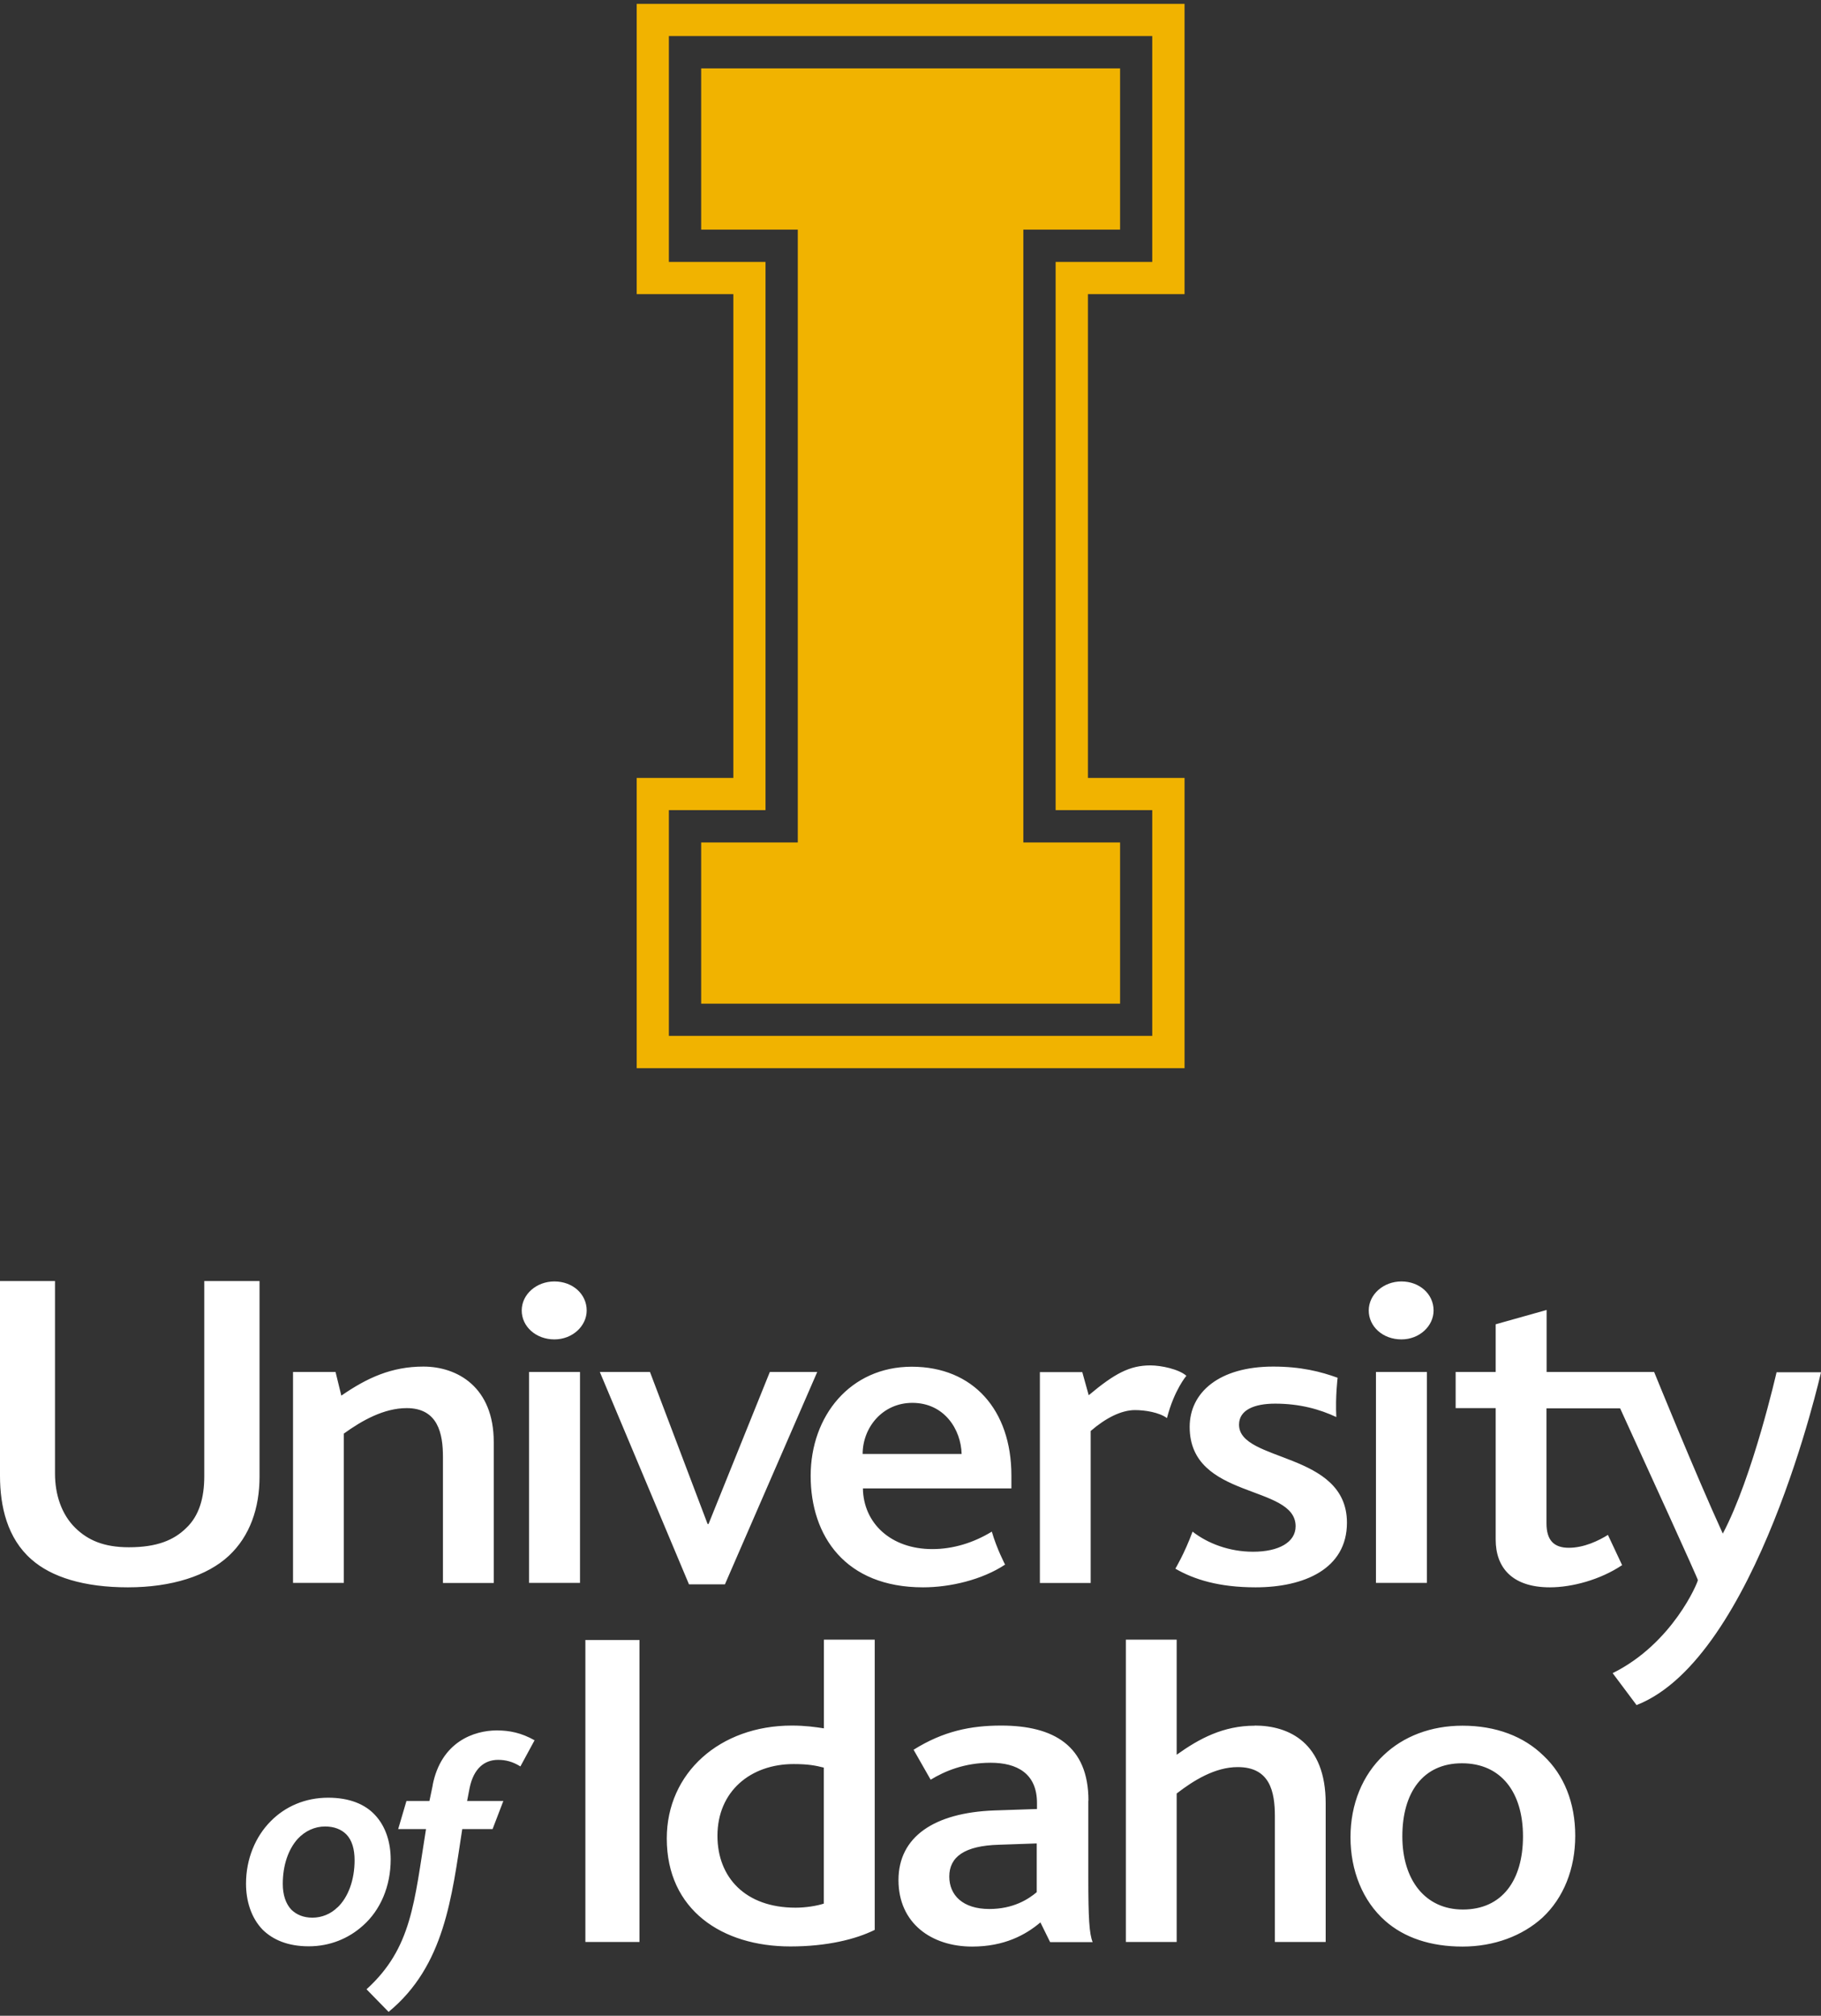 <svg width="150" height="166" viewBox="0 0 150 166" fill="none" xmlns="http://www.w3.org/2000/svg">
<rect x="0" y="0" width="150" height="166" fill="#333333" stroke="none"/>
<path d="M55.097 2.97H94.914V21.571H86.955V66.715H94.914V85.305H55.097V66.715H63.056V21.571H55.097V2.97ZM52.447 0.319V24.222H60.407V64.064H52.447V87.967H97.574V64.064H89.615V24.222H97.574V0.319H52.447Z" fill="#F1B300"/>
<path d="M65.716 69.377H57.757V82.654H92.264V69.377H84.295V18.909H92.264V5.632H57.757V18.909H65.716V69.377Z" fill="#F1B300"/>
<path d="M32.182 153.129C32.182 151.765 31.793 150.424 30.885 149.461C30.073 148.584 28.787 148.043 27.035 148.043C25.132 148.043 23.499 148.768 22.309 149.969C21.033 151.246 20.265 153.096 20.265 155.12C20.265 156.526 20.676 157.922 21.639 158.918C22.482 159.74 23.704 160.281 25.434 160.281C27.165 160.281 28.711 159.643 29.89 158.582C31.339 157.306 32.182 155.336 32.182 153.118V153.129ZM27.803 157.068C27.251 157.619 26.505 157.922 25.737 157.922C24.969 157.922 24.418 157.663 24.007 157.273C23.531 156.775 23.293 156.029 23.293 155.141C23.293 153.605 23.747 152.296 24.526 151.43C25.132 150.781 25.932 150.413 26.775 150.413C27.532 150.413 28.116 150.651 28.527 151.062C29.003 151.549 29.208 152.296 29.208 153.194C29.208 154.828 28.678 156.245 27.803 157.078V157.068ZM35.643 147.026L35.372 148.314H33.48L32.799 150.629H35.091C34.118 156.656 33.934 160.422 30.192 163.82L32.009 165.681C36.627 161.883 37.211 156.234 38.076 150.629H40.574L41.461 148.314H38.476L38.681 147.253C39.017 145.608 39.925 144.927 41.028 144.927C41.644 144.927 42.228 145.067 42.866 145.468L44.034 143.314C42.942 142.698 41.969 142.503 40.92 142.503C39.092 142.503 36.335 143.401 35.632 147.037L35.643 147.026ZM48.219 159.924H52.675V135.058H48.219V159.924ZM67.857 142.33C67.144 142.222 66.333 142.103 65.219 142.103C59.304 142.103 54.924 145.998 54.924 151.397C54.924 157.306 59.509 160.292 65.1 160.292C68.106 160.292 70.474 159.708 72.053 158.929V135.026H67.868V142.33H67.857ZM67.857 156.765C67.295 156.949 66.387 157.1 65.532 157.1C61.391 157.1 59.098 154.6 59.098 151.181C59.098 147.524 61.823 145.273 65.37 145.273C66.57 145.273 67.176 145.392 67.857 145.565V156.775V156.765ZM89.658 148.281C89.658 143.769 86.803 142.103 82.467 142.103C79.969 142.103 77.709 142.557 75.254 144.094L76.66 146.561C77.817 145.857 79.439 145.165 81.602 145.165C83.765 145.165 85.419 146.041 85.419 148.476V148.974L81.894 149.093C76.941 149.277 74.01 151.268 74.01 154.828C74.01 158.388 76.736 160.303 80.077 160.303C82.727 160.303 84.489 159.34 85.7 158.312L86.501 159.935H90.004C89.723 159.242 89.647 157.944 89.647 154.655V148.292L89.658 148.281ZM85.398 155.823C84.706 156.407 83.462 157.208 81.494 157.208C79.309 157.208 78.195 156.072 78.195 154.535C78.195 152.923 79.439 151.993 82.294 151.917L85.398 151.809V155.823ZM103.36 142.113C100.786 142.113 98.818 143.152 96.925 144.505V135.026H92.74V159.924H96.925V147.697C98.299 146.636 100.072 145.522 101.954 145.522C104.603 145.522 105.014 147.535 105.014 149.569V159.924H109.199V148.498C109.199 143.509 106.171 142.103 103.36 142.103V142.113ZM120.467 142.113C117.85 142.113 115.59 143.001 113.979 144.537C112.249 146.16 111.243 148.552 111.243 151.3C111.243 154.049 112.249 156.548 114.098 158.182C115.677 159.578 117.85 160.303 120.467 160.303C123.084 160.303 125.409 159.416 127.053 157.922C128.794 156.299 129.756 153.908 129.756 151.181C129.756 148.454 128.826 146.16 127.139 144.58C125.528 143.001 123.236 142.113 120.467 142.113ZM120.5 157.251C117.407 157.251 115.514 154.828 115.514 151.224C115.514 147.621 117.212 145.208 120.424 145.208C123.636 145.208 125.452 147.589 125.452 151.224C125.452 154.86 123.722 157.251 120.5 157.251ZM21.39 105.496H16.826V121.576C16.826 123.307 16.426 124.811 15.334 125.839C14.329 126.824 12.944 127.419 10.619 127.419C8.532 127.419 7.235 126.824 6.218 125.839C5.05 124.703 4.531 123.047 4.531 121.359V105.496H0V121.532C0 124.064 0.606 126.683 2.585 128.414C4.228 129.875 6.921 130.719 10.533 130.719C14.145 130.719 17.086 129.767 18.849 128.122C20.59 126.499 21.379 124.184 21.379 121.608V105.496H21.39ZM28.322 118.059C29.803 116.988 31.62 115.96 33.502 115.96C36.086 115.96 36.486 118.081 36.486 119.963V130.362H40.671V118.752C40.671 114.239 37.687 112.54 34.875 112.54C32.258 112.54 30.247 113.46 28.116 114.932L27.64 112.984H24.137V130.351H28.322V118.059ZM43.58 130.351H47.776V112.984H43.58V130.351ZM45.667 110.301C47.16 110.301 48.327 109.197 48.327 107.92C48.327 106.557 47.16 105.529 45.667 105.529C44.175 105.529 42.975 106.6 42.975 107.92C42.975 109.24 44.142 110.301 45.667 110.301ZM59.715 130.47L67.317 112.984H63.413L58.363 125.504H58.287L53.54 112.984H49.409L56.752 130.47H59.715ZM76.043 130.719C78.25 130.719 80.899 130.102 82.791 128.847C82.791 128.847 82.099 127.527 81.699 126.131C80.174 127.062 78.487 127.57 76.8 127.57C73.383 127.57 71.123 125.439 71.08 122.571H83.311V121.511C83.311 116.122 80.164 112.551 75.103 112.551C70.042 112.551 66.776 116.598 66.776 121.543C66.776 126.488 69.631 130.719 76.033 130.719H76.043ZM75.146 115.527C77.795 115.527 79.158 117.724 79.212 119.736H71.058C71.058 117.583 72.67 115.527 75.157 115.527H75.146ZM89.842 117.843C91.086 116.771 92.351 116.133 93.476 116.122C94.352 116.122 95.498 116.317 96.125 116.782C96.72 114.467 97.725 113.298 97.725 113.298C97.098 112.746 95.638 112.443 94.762 112.443C93.065 112.443 91.821 113.103 89.68 114.899L89.15 112.995H85.657V130.362H89.842V117.843ZM102.062 117.323C102.062 116.111 103.316 115.592 105.036 115.592C107.09 115.592 108.734 116.068 110.075 116.696C109.988 115.018 110.183 113.46 110.183 113.46C108.777 112.952 107.166 112.54 104.873 112.54C100.418 112.54 97.996 114.672 97.996 117.507C97.996 123.534 106.723 122.203 106.723 125.688C106.723 127.019 105.317 127.787 103.219 127.787C101.24 127.787 99.466 127.094 98.234 126.131C97.574 127.927 96.817 129.183 96.817 129.183C98.353 130.07 100.407 130.719 103.424 130.719C107.404 130.719 110.951 129.215 110.951 125.395C110.951 119.52 102.062 120.44 102.062 117.323ZM115.439 110.301C116.931 110.301 118.088 109.197 118.088 107.92C118.088 106.557 116.92 105.529 115.439 105.529C113.957 105.529 112.746 106.6 112.746 107.92C112.746 109.24 113.903 110.301 115.439 110.301ZM113.341 130.351H117.537V112.984H113.341V130.351ZM146.345 112.984C146.345 112.984 144.377 121.651 141.911 126.294C139.651 121.359 136.255 112.984 136.255 112.984H127.399V107.877L123.203 109.056V112.984H119.905V115.96H123.203V126.791C123.203 129.064 124.533 130.719 127.669 130.719C129.475 130.719 131.811 130.102 133.617 128.891L132.449 126.402C131.681 126.878 130.481 127.462 129.226 127.462C127.972 127.462 127.388 126.813 127.388 125.45V115.981H133.455C135.682 120.851 139.857 129.994 139.857 130.124C139.857 130.308 137.78 135.34 132.838 137.785L134.806 140.415C144.712 136.562 150 113.006 150 113.006H146.334L146.345 112.984Z" fill="white"/>
</svg>
